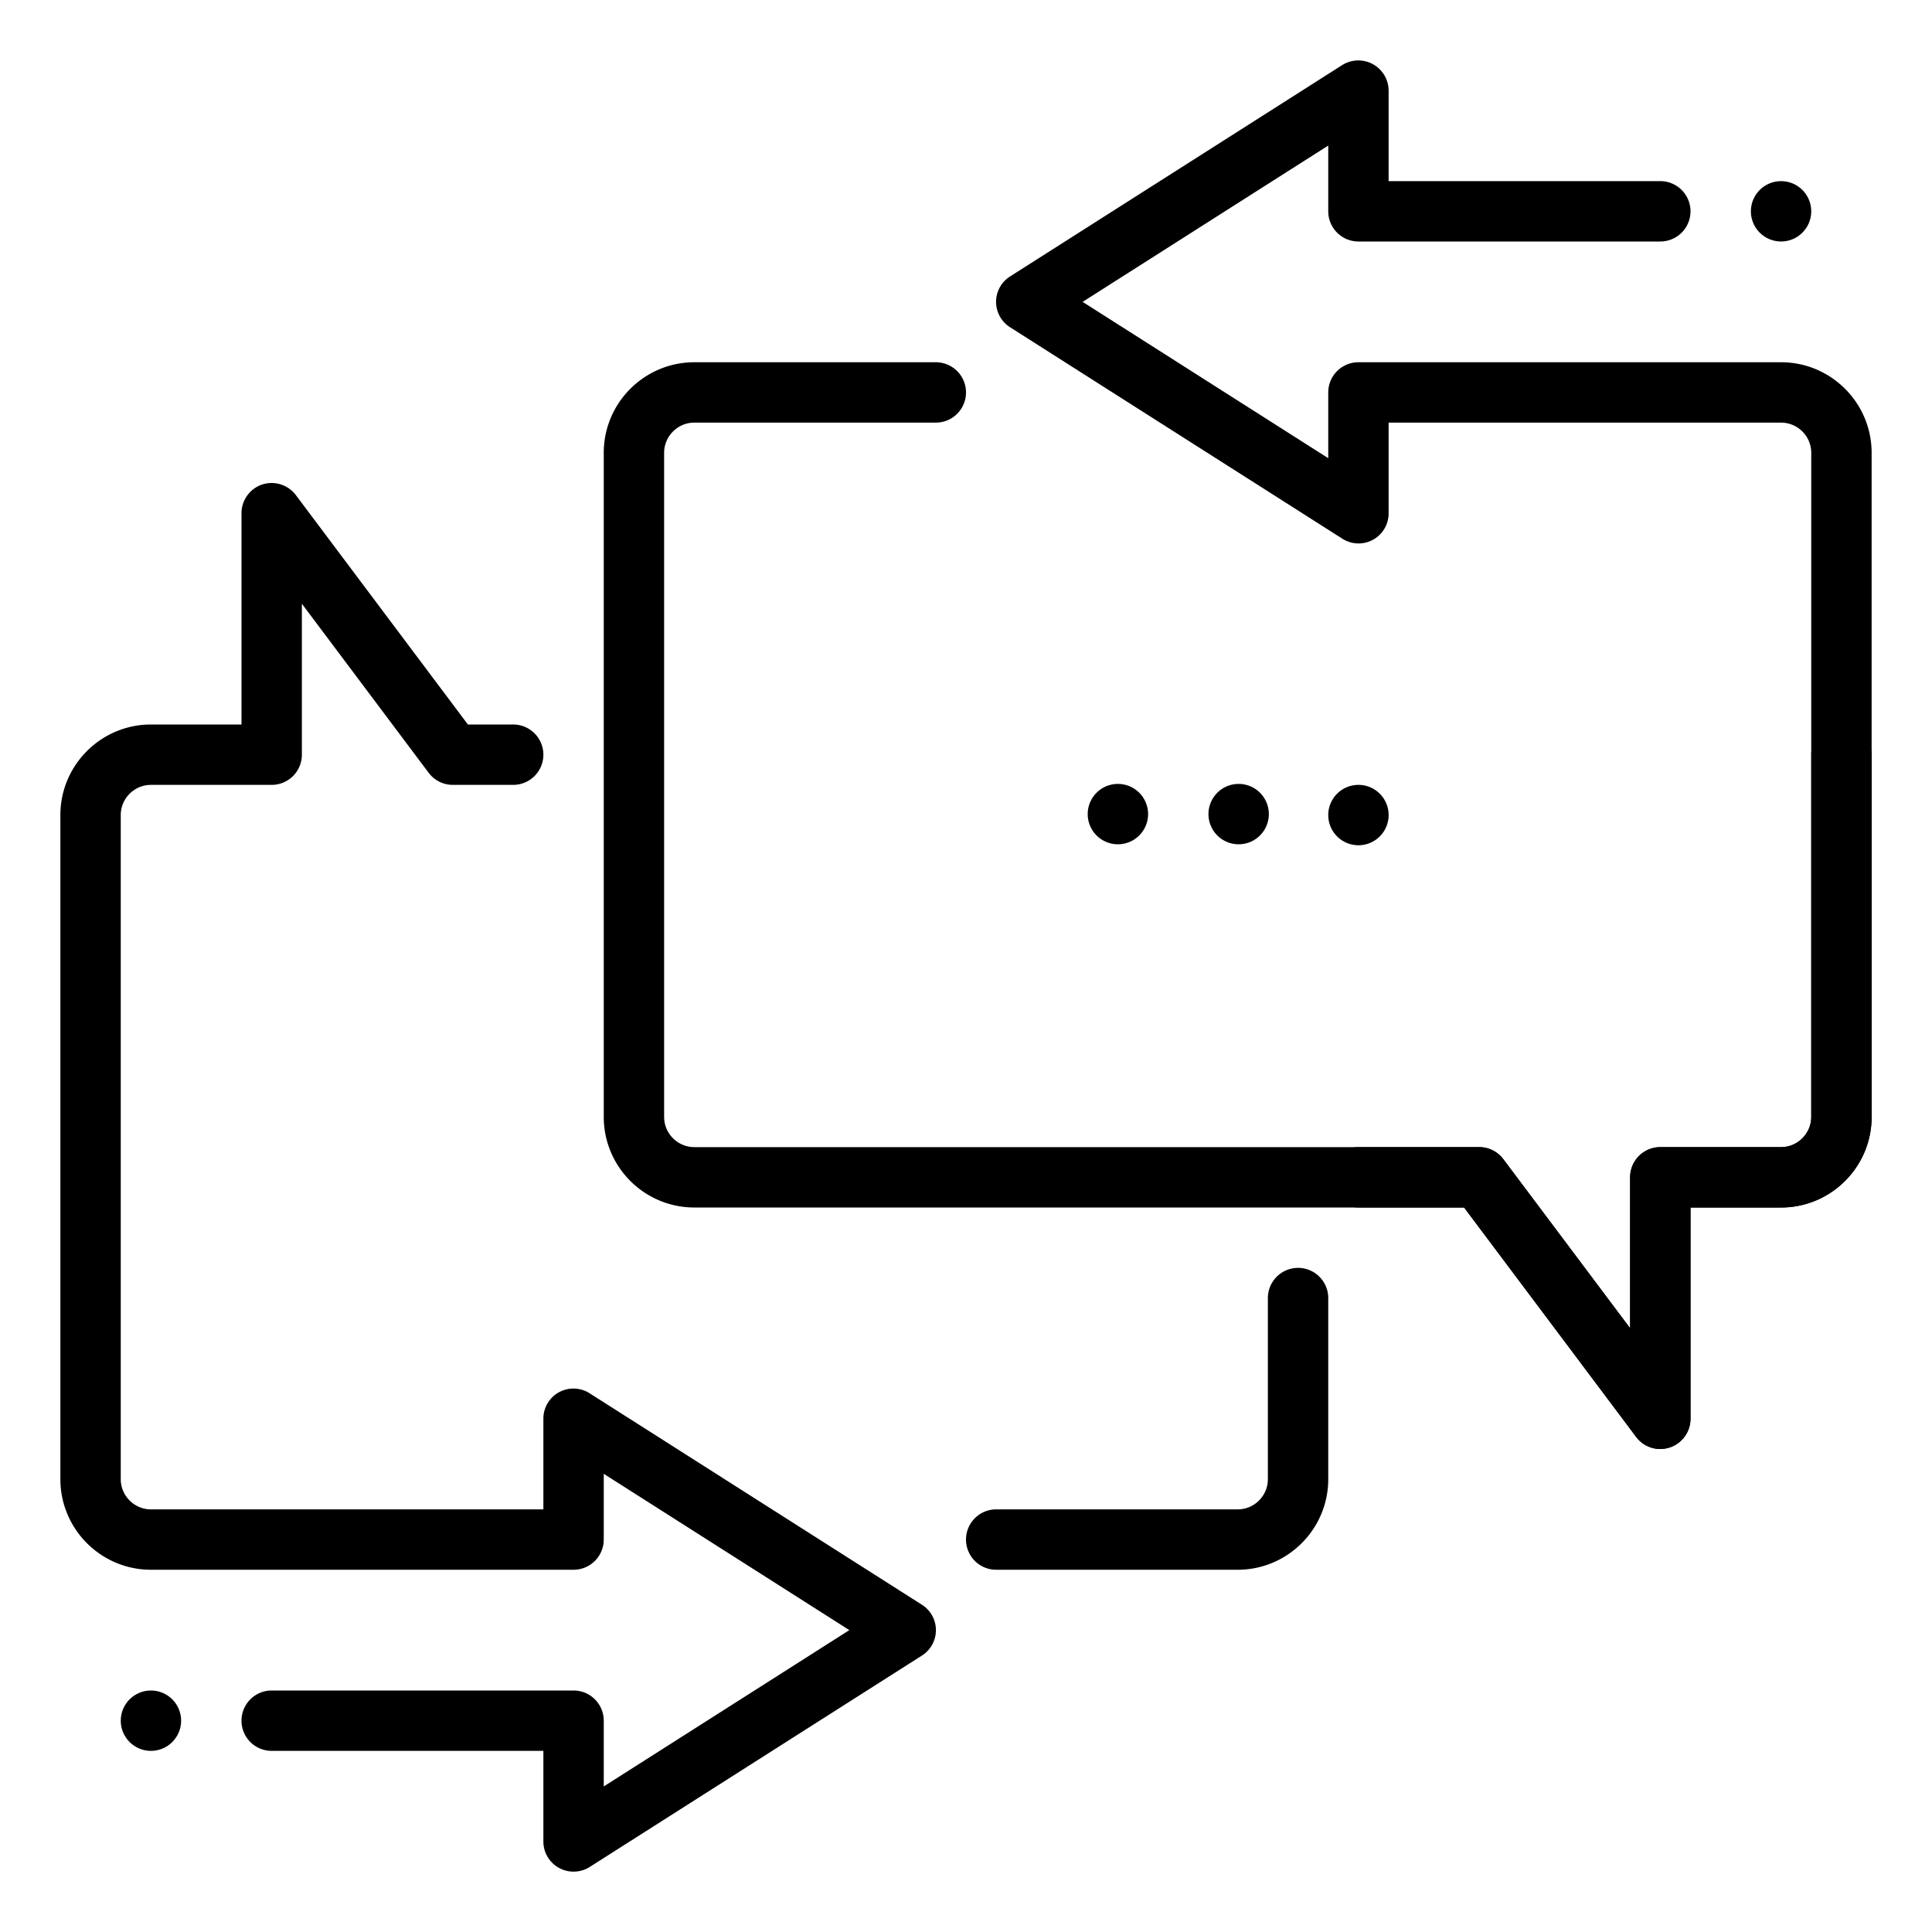 <svg viewBox="0 0 32 32" xml:space="preserve" xmlns="http://www.w3.org/2000/svg"><g fill="#000000" class="fill-263238"><path d="M20.5 26h-4a.5.5 0 0 1 0-1h4c.275 0 .5-.225.5-.5v-3a.5.5 0 0 1 1 0v3c0 .827-.673 1.5-1.5 1.5zM9.5 31a.499.499 0 0 1-.5-.5V29H4.5a.5.5 0 0 1 0-1h5a.5.5 0 0 1 .5.5v1.089L14.068 27 10 24.411V25.5a.5.5 0 0 1-.5.5h-7c-.827 0-1.5-.673-1.5-1.5v-11c0-.827.673-1.5 1.5-1.5H4V8.5c0-.215.138-.406.342-.475A.504.504 0 0 1 4.9 8.2L7.75 12h.75a.5.5 0 0 1 0 1h-1a.5.5 0 0 1-.4-.2L5 10v2.5a.5.5 0 0 1-.5.5h-2c-.275 0-.5.225-.5.5v11c0 .275.225.5.5.5H9v-1.5a.498.498 0 0 1 .769-.421l5.5 3.5a.498.498 0 0 1 0 .843l-5.5 3.5A.5.5 0 0 1 9.5 31z"></path><path d="M27.5 24a.498.498 0 0 1-.4-.2L24.25 20H11.5c-.827 0-1.5-.673-1.5-1.5v-11c0-.827.673-1.5 1.5-1.5h4a.5.5 0 0 1 0 1h-4c-.275 0-.5.225-.5.5v11c0 .275.225.5.5.5h13a.5.5 0 0 1 .4.2L27 22v-2.5a.5.5 0 0 1 .5-.5h2c.275 0 .5-.225.5-.5v-6a.5.5 0 0 1 1 0v6c0 .827-.673 1.5-1.5 1.5H28v3.5a.502.502 0 0 1-.5.5z"></path><path d="M27.5 24a.498.498 0 0 1-.4-.2L24.25 20H22.5a.5.5 0 0 1 0-1h2a.5.5 0 0 1 .4.2L27 22v-2.5a.5.5 0 0 1 .5-.5h2c.275 0 .5-.225.5-.5v-11c0-.275-.225-.5-.5-.5H23v1.5a.498.498 0 0 1-.769.421l-5.5-3.5a.498.498 0 0 1 0-.843l5.5-3.5A.502.502 0 0 1 23 1.5V3h4.5a.5.5 0 0 1 0 1h-5a.5.5 0 0 1-.5-.5V2.411L17.932 5 22 7.589V6.5a.5.5 0 0 1 .5-.5h7c.827 0 1.5.673 1.5 1.5v11c0 .827-.673 1.5-1.5 1.5H28v3.5a.502.502 0 0 1-.5.5z"></path></g><circle cx="2.5" cy="28.5" fill="#000000" r=".5" class="fill-263238"></circle><circle cx="29.5" cy="3.5" fill="#000000" r=".5" class="fill-263238"></circle><path d="M22.5 14a.5.5 0 0 0 0-1 .5.5 0 0 0 0 1zM20.516 13.984a.5.5 0 0 0 0-1 .5.5 0 0 0 0 1zM18.516 13.984a.5.5 0 0 0 0-1 .5.5 0 0 0 0 1z" fill="#000000" class="fill-263238"></path></svg>